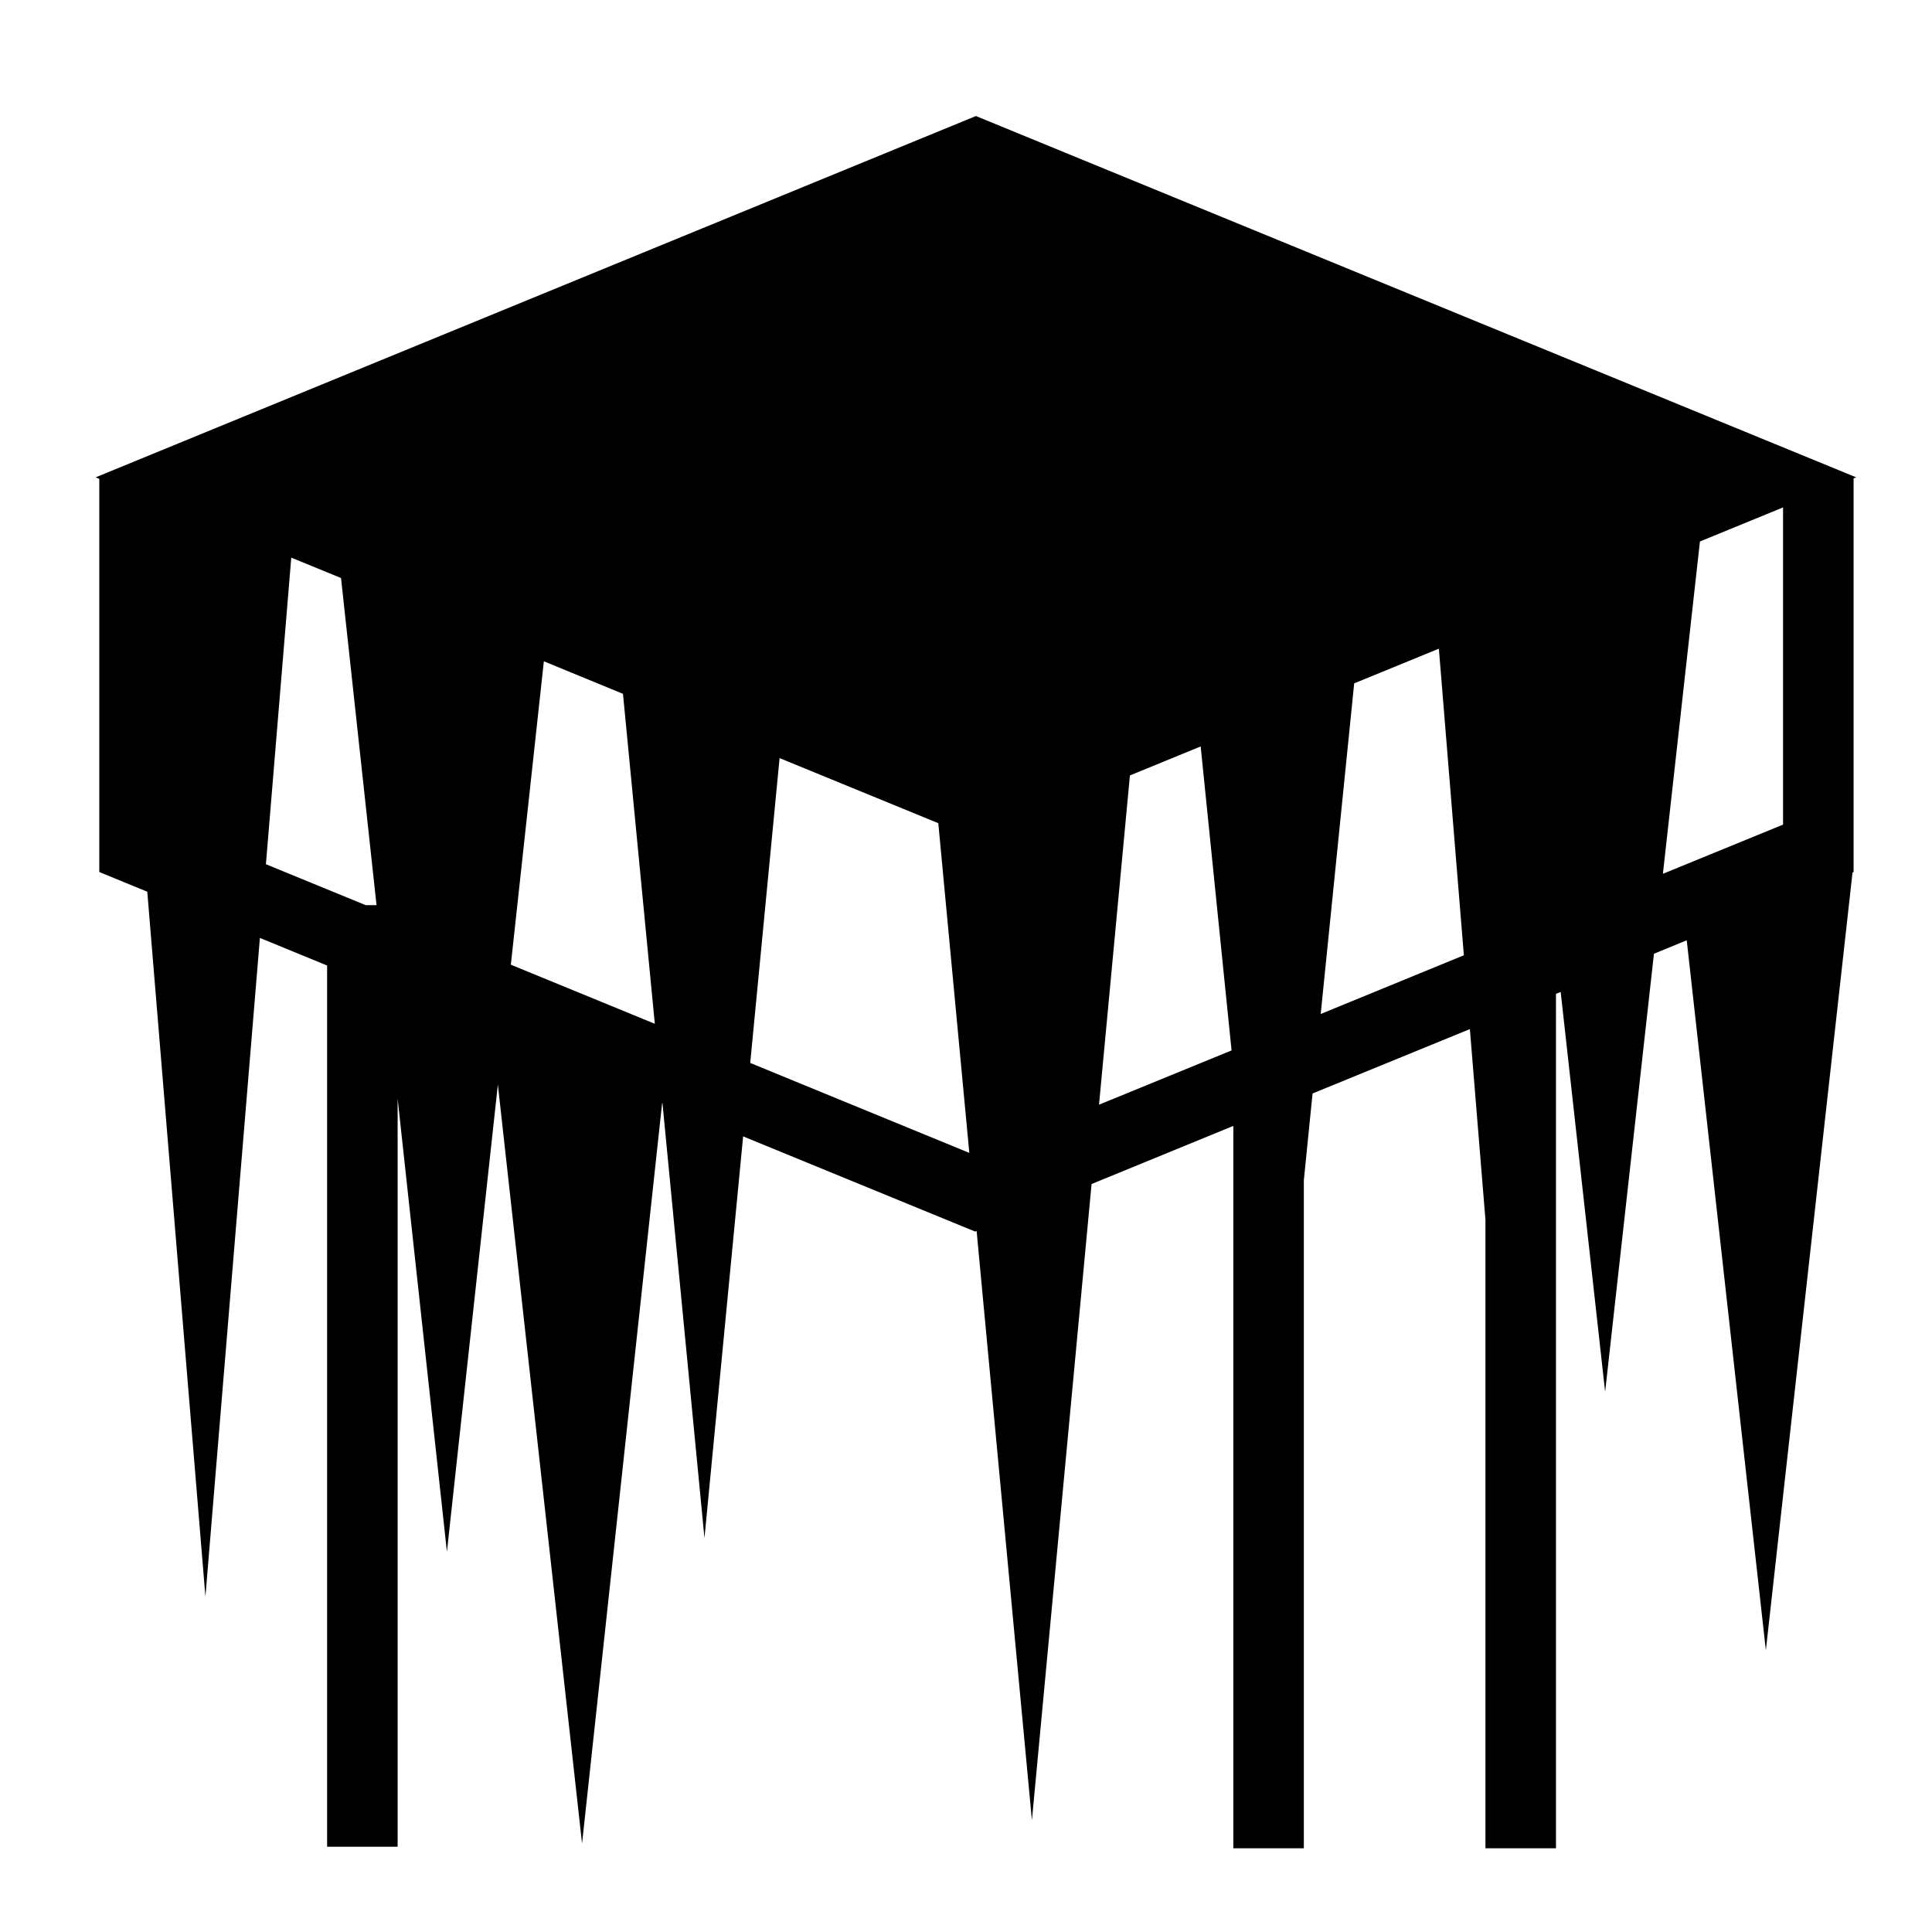 <?xml version="1.0" encoding="utf-8"?>
<!-- Generator: www.svgicons.com -->
<svg xmlns="http://www.w3.org/2000/svg" width="800" height="800" viewBox="0 0 512 512">
<path fill="currentColor" d="M258.625 30.75L25.345 126.5l.968.406v104.188l5.78 2.375l6.938 2.843l15.407 186.812l14.438-174.563l17.813 7.313v233.53h18.687v-198.25l13.063 120.095l13.5-123.813l22.312 201.125l21.22-196.218l.093.03l11.125 115.22l10.25-106.438l57.968 23.78l3.53 1.44l.377-.157l14.656 156.155l15.81-168.594l37.564-15.405v191.438h18.687V312.75l2.314-22.97l41.687-17.06l4.126 50.53v166.563h18.688V263.375l1.25-.5l11.78 105.97l12.938-116.095l8.688-3.563l20.97 188.157l22.967-206.125l.282-.126V126.78l.686-.28l-233.28-95.75zM472.53 134.47v84.06l-27.56 11.282h-.126v.063l-4.156 1.688L450.5 143.5zM77.19 147.78l13.187 5.407l9.406 86.688h-2.874L70.47 229.03l6.718-81.25zm304.125 24.126l6.625 81.25L350 268.72l8.875-87.626l22.438-9.188zm-237.188 3.344l20.97 8.625l8.436 87.438l-38.155-15.657l8.75-80.406zm174.063 22.563l8.187 80.562l-35.125 14.375l8.188-87.25zm-111.594 3.093l42.062 17.25l8.22 87.375l-58.063-23.842z"/>
</svg>